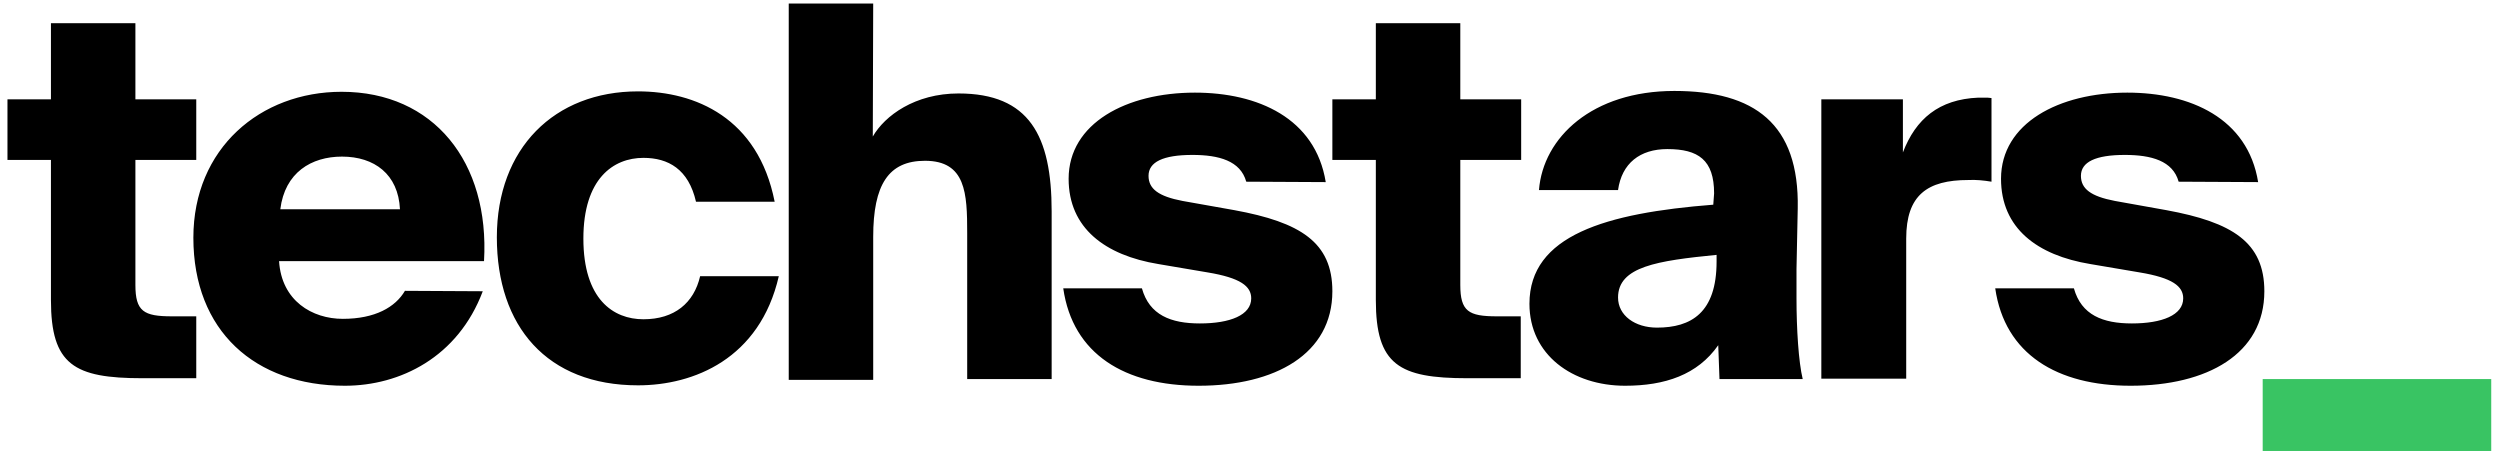 <svg width="242" height="44" viewBox="0 0 242 44" fill="none" xmlns="http://www.w3.org/2000/svg">
<path d="M4.931 2.247H13.107V9.614H18.998V15.483H13.107V27.585C13.107 30.136 13.908 30.621 16.634 30.621H18.998V36.612H13.788C7.175 36.612 4.931 35.317 4.931 29.043V15.483H0.723V9.614H4.931V2.247ZM46.732 28.193C44.328 34.588 38.717 37.34 33.386 37.34C24.689 37.34 18.718 32.038 18.718 23.012C18.718 14.35 25.21 8.885 33.066 8.885C41.963 8.885 47.414 15.685 46.853 25.278H27.014C27.254 29.124 30.22 30.864 33.186 30.864C36.312 30.864 38.276 29.731 39.198 28.152L46.732 28.193ZM27.134 20.259H38.717C38.556 16.859 36.232 15.159 33.106 15.159C30.14 15.159 27.575 16.697 27.134 20.259ZM74.988 19.531H67.373C66.651 16.373 64.688 15.281 62.283 15.281C59.357 15.281 56.471 17.305 56.471 23.093C56.471 28.962 59.357 30.905 62.283 30.905C65.289 30.905 67.172 29.326 67.773 26.735H75.388C73.545 34.75 67.132 37.3 61.762 37.3C52.944 37.3 48.095 31.593 48.095 22.971C48.095 14.35 53.666 8.845 61.762 8.845C67.293 8.845 73.384 11.395 74.988 19.531ZM84.486 13.216C85.648 11.193 88.574 9.047 92.782 9.047C99.636 9.047 101.8 13.135 101.8 20.462V36.693H93.624V22.566C93.624 18.721 93.504 15.564 89.536 15.564C86.009 15.564 84.526 17.871 84.526 22.931V36.774H76.35V0.345H84.526L84.486 13.216ZM120.637 17.588C120.076 15.564 117.991 14.997 115.426 14.997C112.581 14.997 111.178 15.685 111.178 17.021C111.178 18.276 112.14 19.005 114.465 19.45L119.474 20.34C125.887 21.514 128.973 23.457 128.973 28.193C128.973 34.264 123.442 37.34 116.028 37.34C108.894 37.34 103.844 34.305 102.922 27.909H110.537C111.258 30.5 113.342 31.309 116.148 31.309C119.074 31.309 121.118 30.5 121.118 28.881C121.118 27.707 120.076 26.897 116.909 26.371L112.14 25.562C106.97 24.712 103.443 22.081 103.443 17.305C103.443 11.921 109.054 8.966 115.667 8.966C121.759 8.966 127.33 11.435 128.332 17.628L120.637 17.588ZM133.181 2.247H141.357V9.614H147.249V15.483H141.357V27.585C141.357 30.136 142.159 30.621 144.884 30.621H147.208V36.612H142.038C135.425 36.612 133.181 35.317 133.181 29.043V15.483H128.973V9.614H133.181V2.247ZM165.925 18.721C165.925 15.483 164.402 14.431 161.396 14.431C158.751 14.431 156.988 15.807 156.627 18.397H148.972C149.373 13.297 154.142 8.804 162.077 8.804C169.813 8.804 174.181 11.961 174.021 20.178L173.901 26.047V28.881C173.901 31.836 174.101 35.033 174.502 36.693H166.446L166.326 33.414C164.322 36.288 161.156 37.34 157.308 37.34C152.218 37.34 148.05 34.345 148.05 29.407C148.05 22.769 155.465 20.624 165.845 19.814L165.925 18.721ZM166.165 24.671C160.434 25.238 156.627 25.805 156.627 28.8C156.627 30.54 158.27 31.714 160.394 31.714C163.681 31.714 166.165 30.297 166.165 25.319V24.671ZM192.777 17.588C192.056 17.466 191.254 17.385 190.533 17.426C186.565 17.426 184.521 18.883 184.521 23.093V36.652H176.305V9.614H184.201V14.754C185.443 11.516 187.687 9.614 191.495 9.452H192.096C192.337 9.452 192.537 9.452 192.777 9.492V17.588ZM210.893 17.588C210.332 15.564 208.248 14.997 205.683 14.997C202.837 14.997 201.434 15.685 201.434 17.021C201.434 18.276 202.396 19.005 204.721 19.45L209.69 20.34C216.103 21.514 219.189 23.457 219.189 28.193C219.189 34.264 213.658 37.34 206.244 37.34C199.15 37.34 194.06 34.305 193.138 27.909H200.753C201.474 30.5 203.558 31.309 206.364 31.309C209.29 31.309 211.334 30.5 211.334 28.881C211.334 27.707 210.292 26.897 207.125 26.371L202.356 25.562C197.186 24.712 193.699 22.081 193.699 17.305C193.699 11.921 199.31 8.966 205.923 8.966C212.015 8.966 217.586 11.435 218.588 17.628L210.893 17.588Z" fill="black"/>
<path d="M219.029 43.655V36.693H241.152V43.655H219.029Z" fill="#39C463"/>
</svg>
